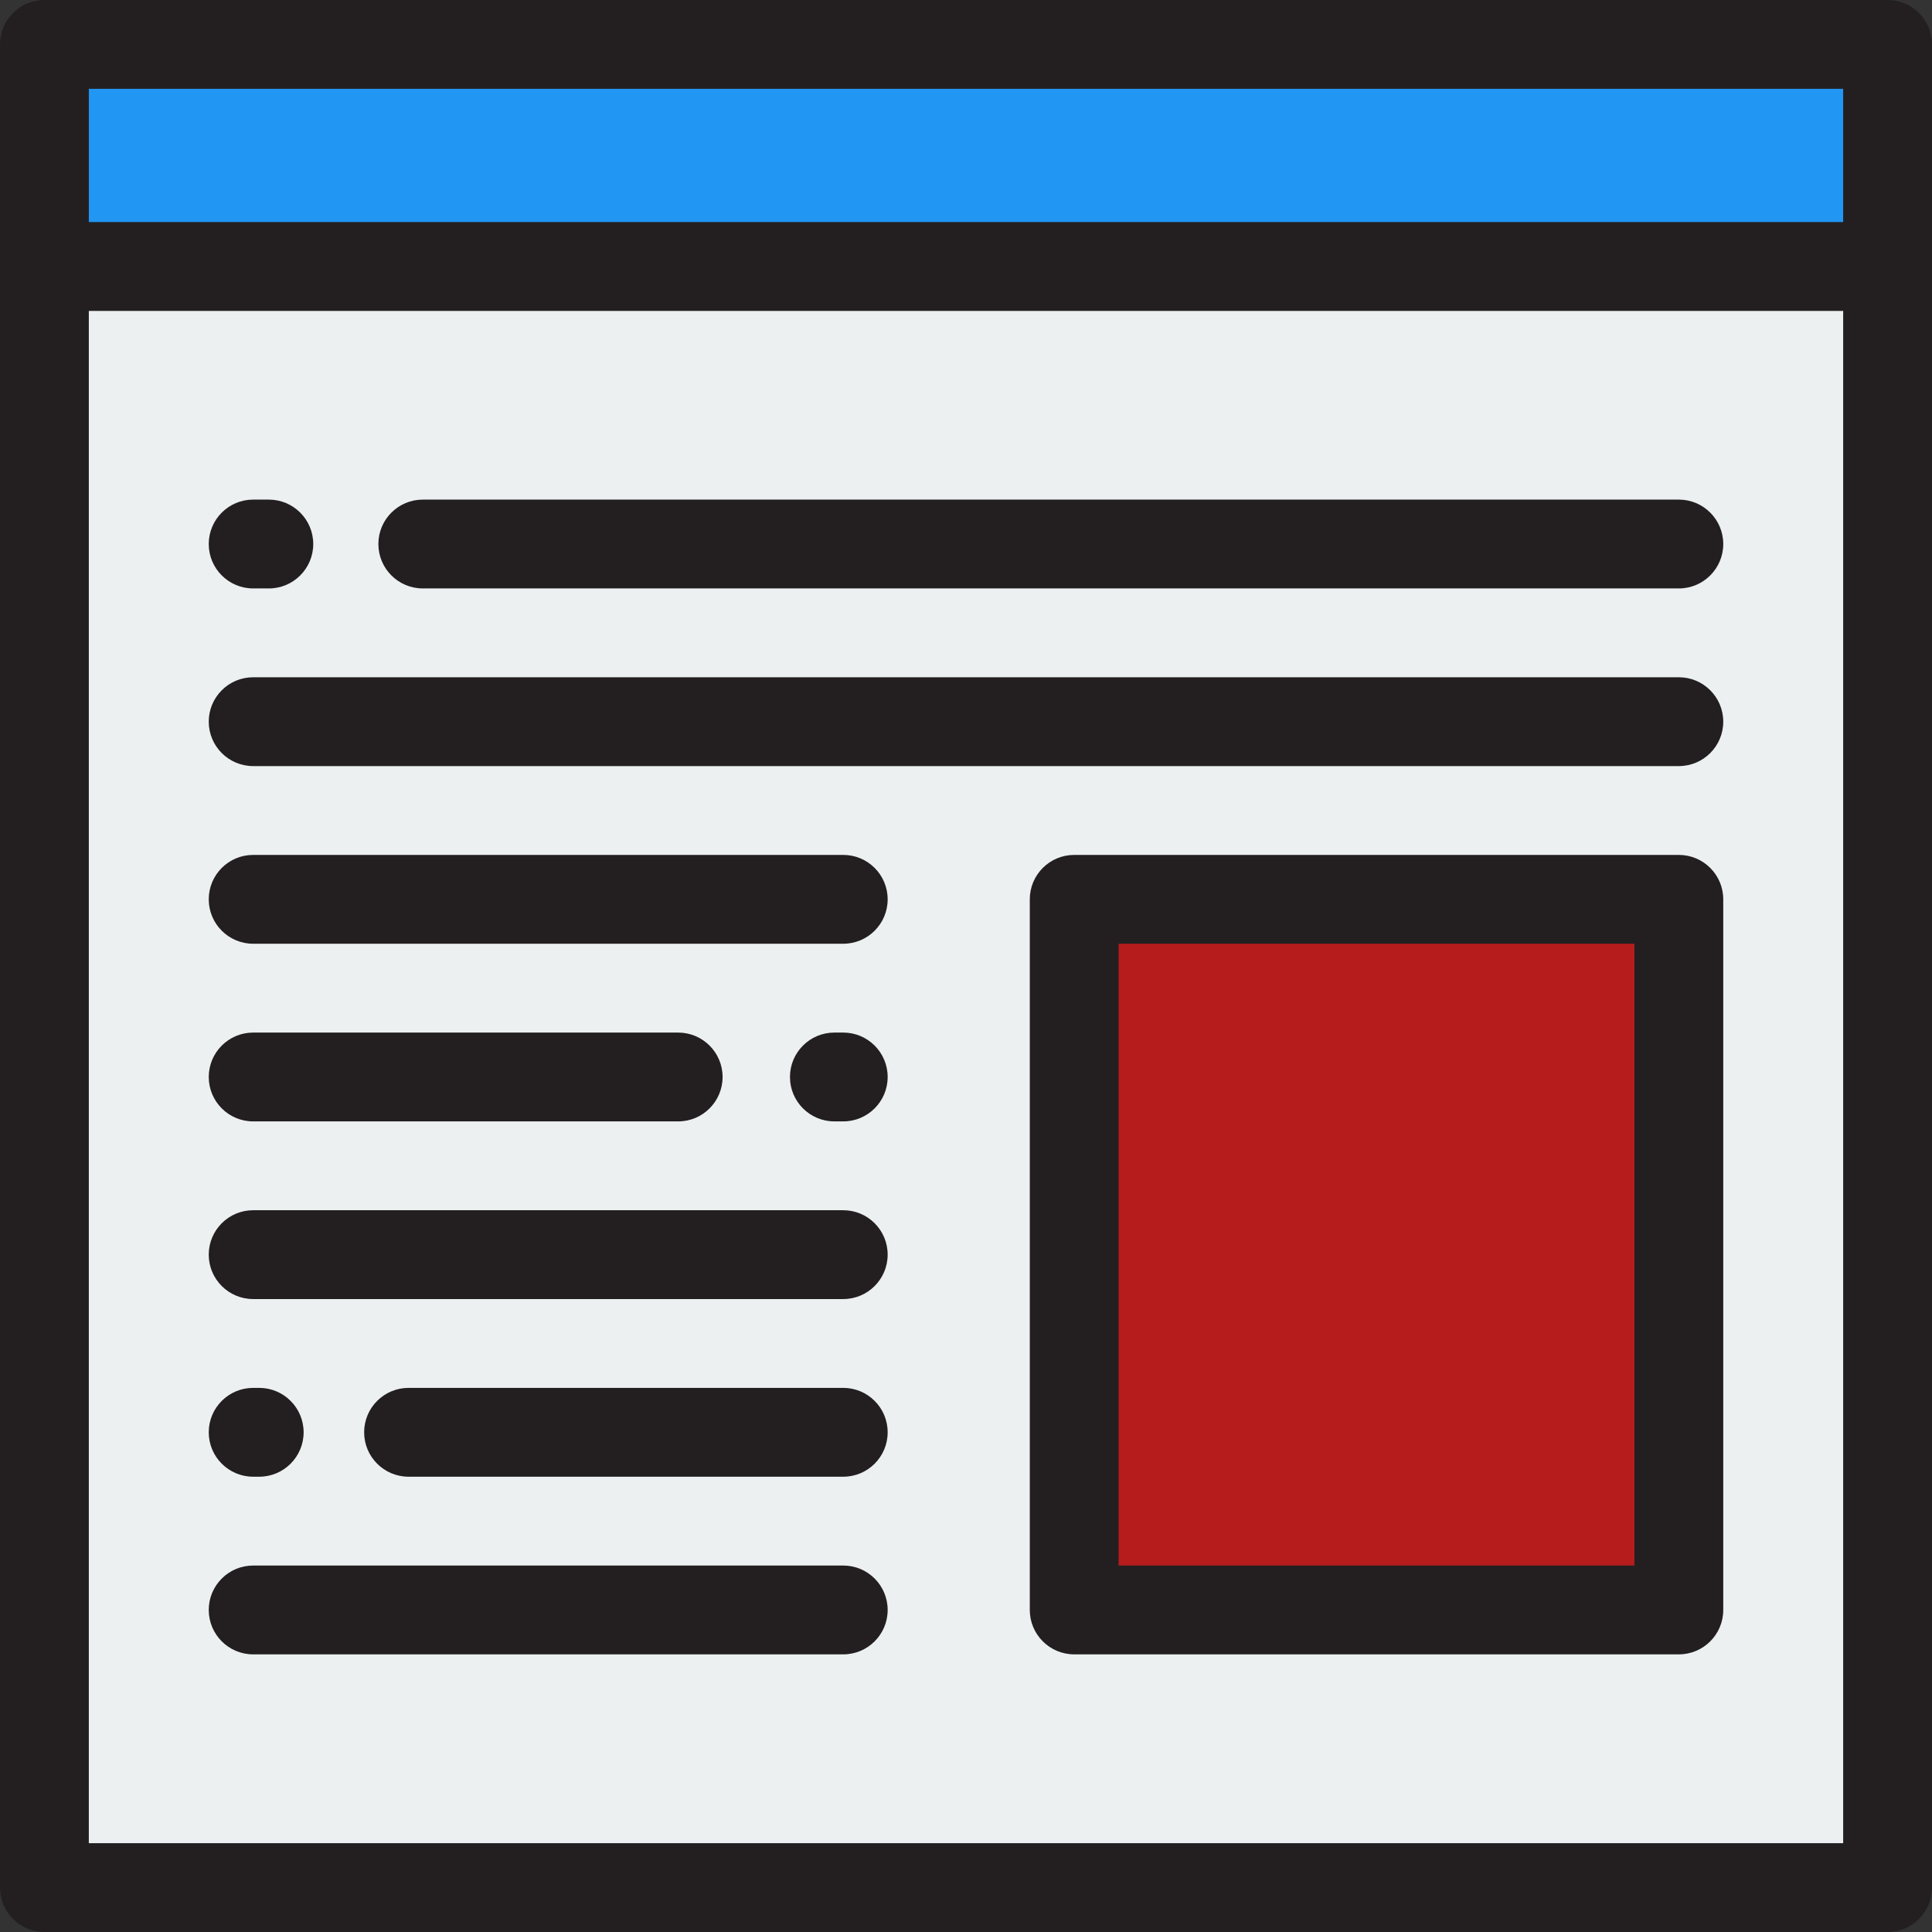 <?xml version="1.0" encoding="iso-8859-1"?>
<!-- Generator: Adobe Illustrator 19.0.0, SVG Export Plug-In . SVG Version: 6.00 Build 0)  -->
<svg version="1.1" id="Layer_1" xmlns="http://www.w3.org/2000/svg" xmlns:xlink="http://www.w3.org/1999/xlink" x="0px" y="0px"
	 viewBox="0 0 512 512" style="enable-background:new 0 0 512 512;" xml:space="preserve">
<rect x="0" y="0" width="512" height="512" fill="#333333" stroke="none"/>
<rect x="11.77" y="11.77" style="fill:#ECF0F1;" width="488.46" height="488.46"/>
<rect x="11.77" y="11.77" style="fill:#2196F3;" width="488.46" height="58.851"/>
<rect x="284.672" y="238.333" style="fill:#B71C1C;" width="160.238" height="188.322"/>
<g>
	<path style="fill:#231F20;" d="M500.23,0H11.77C5.271,0,0,5.271,0,11.77v488.46C0,506.729,5.271,512,11.77,512h488.46
		c6.499,0,11.77-5.271,11.77-11.77V11.77C512,5.271,506.729,0,500.23,0z M23.54,23.54h464.92v35.31H23.54V23.54z M23.54,488.46
		V82.391h464.92V488.46H23.54z"/>
	<path style="fill:#231F20;" d="M444.91,132.401H112.044c-6.499,0-11.77,5.271-11.77,11.77s5.271,11.77,11.77,11.77H444.91
		c6.499,0,11.77-5.271,11.77-11.77S451.41,132.401,444.91,132.401z"/>
	<path style="fill:#231F20;" d="M67.09,155.941h4.154c6.499,0,11.77-5.271,11.77-11.77s-5.271-11.77-11.77-11.77H67.09
		c-6.499,0-11.77,5.271-11.77,11.77S60.59,155.941,67.09,155.941z"/>
	<path style="fill:#231F20;" d="M444.91,179.481H67.09c-6.499,0-11.77,5.271-11.77,11.77s5.271,11.77,11.77,11.77H444.91
		c6.499,0,11.77-5.271,11.77-11.77S451.41,179.481,444.91,179.481z"/>
	<path style="fill:#231F20;" d="M223.47,226.562H67.09c-6.499,0-11.77,5.271-11.77,11.77s5.271,11.77,11.77,11.77h156.38
		c6.499,0,11.77-5.271,11.77-11.77S229.97,226.562,223.47,226.562z"/>
	<path style="fill:#231F20;" d="M223.47,273.642h-2.354c-6.499,0-11.77,5.271-11.77,11.77c0,6.499,5.271,11.77,11.77,11.77h2.354
		c6.499,0,11.77-5.271,11.77-11.77C235.24,278.913,229.97,273.642,223.47,273.642z"/>
	<path style="fill:#231F20;" d="M67.09,297.182h112.634c6.499,0,11.77-5.271,11.77-11.77c0-6.499-5.271-11.77-11.77-11.77H67.09
		c-6.499,0-11.77,5.271-11.77,11.77C55.32,291.912,60.59,297.182,67.09,297.182z"/>
	<path style="fill:#231F20;" d="M223.47,320.723H67.09c-6.499,0-11.77,5.271-11.77,11.77c0,6.499,5.271,11.77,11.77,11.77h156.38
		c6.499,0,11.77-5.271,11.77-11.77C235.24,325.993,229.97,320.723,223.47,320.723z"/>
	<path style="fill:#231F20;" d="M223.47,367.803h-115.2c-6.499,0-11.77,5.271-11.77,11.77s5.271,11.77,11.77,11.77h115.2
		c6.499,0,11.77-5.271,11.77-11.77S229.97,367.803,223.47,367.803z"/>
	<path style="fill:#231F20;" d="M67.09,391.343h1.603c6.499,0,11.77-5.271,11.77-11.77s-5.271-11.77-11.77-11.77H67.09
		c-6.499,0-11.77,5.271-11.77,11.77S60.59,391.343,67.09,391.343z"/>
	<path style="fill:#231F20;" d="M223.47,414.884H67.09c-6.499,0-11.77,5.271-11.77,11.77c0,6.499,5.271,11.77,11.77,11.77h156.38
		c6.499,0,11.77-5.271,11.77-11.77C235.24,420.154,229.97,414.884,223.47,414.884z"/>
	<path style="fill:#231F20;" d="M444.91,226.562H284.674c-6.499,0-11.77,5.271-11.77,11.77v188.322c0,6.499,5.271,11.77,11.77,11.77
		H444.91c6.499,0,11.77-5.271,11.77-11.77V238.332C456.68,231.832,451.41,226.562,444.91,226.562z M433.14,414.884H296.444V250.102
		H433.14V414.884z"/>
</g>
<g>
</g>
<g>
</g>
<g>
</g>
<g>
</g>
<g>
</g>
<g>
</g>
<g>
</g>
<g>
</g>
<g>
</g>
<g>
</g>
<g>
</g>
<g>
</g>
<g>
</g>
<g>
</g>
<g>
</g>
</svg>
